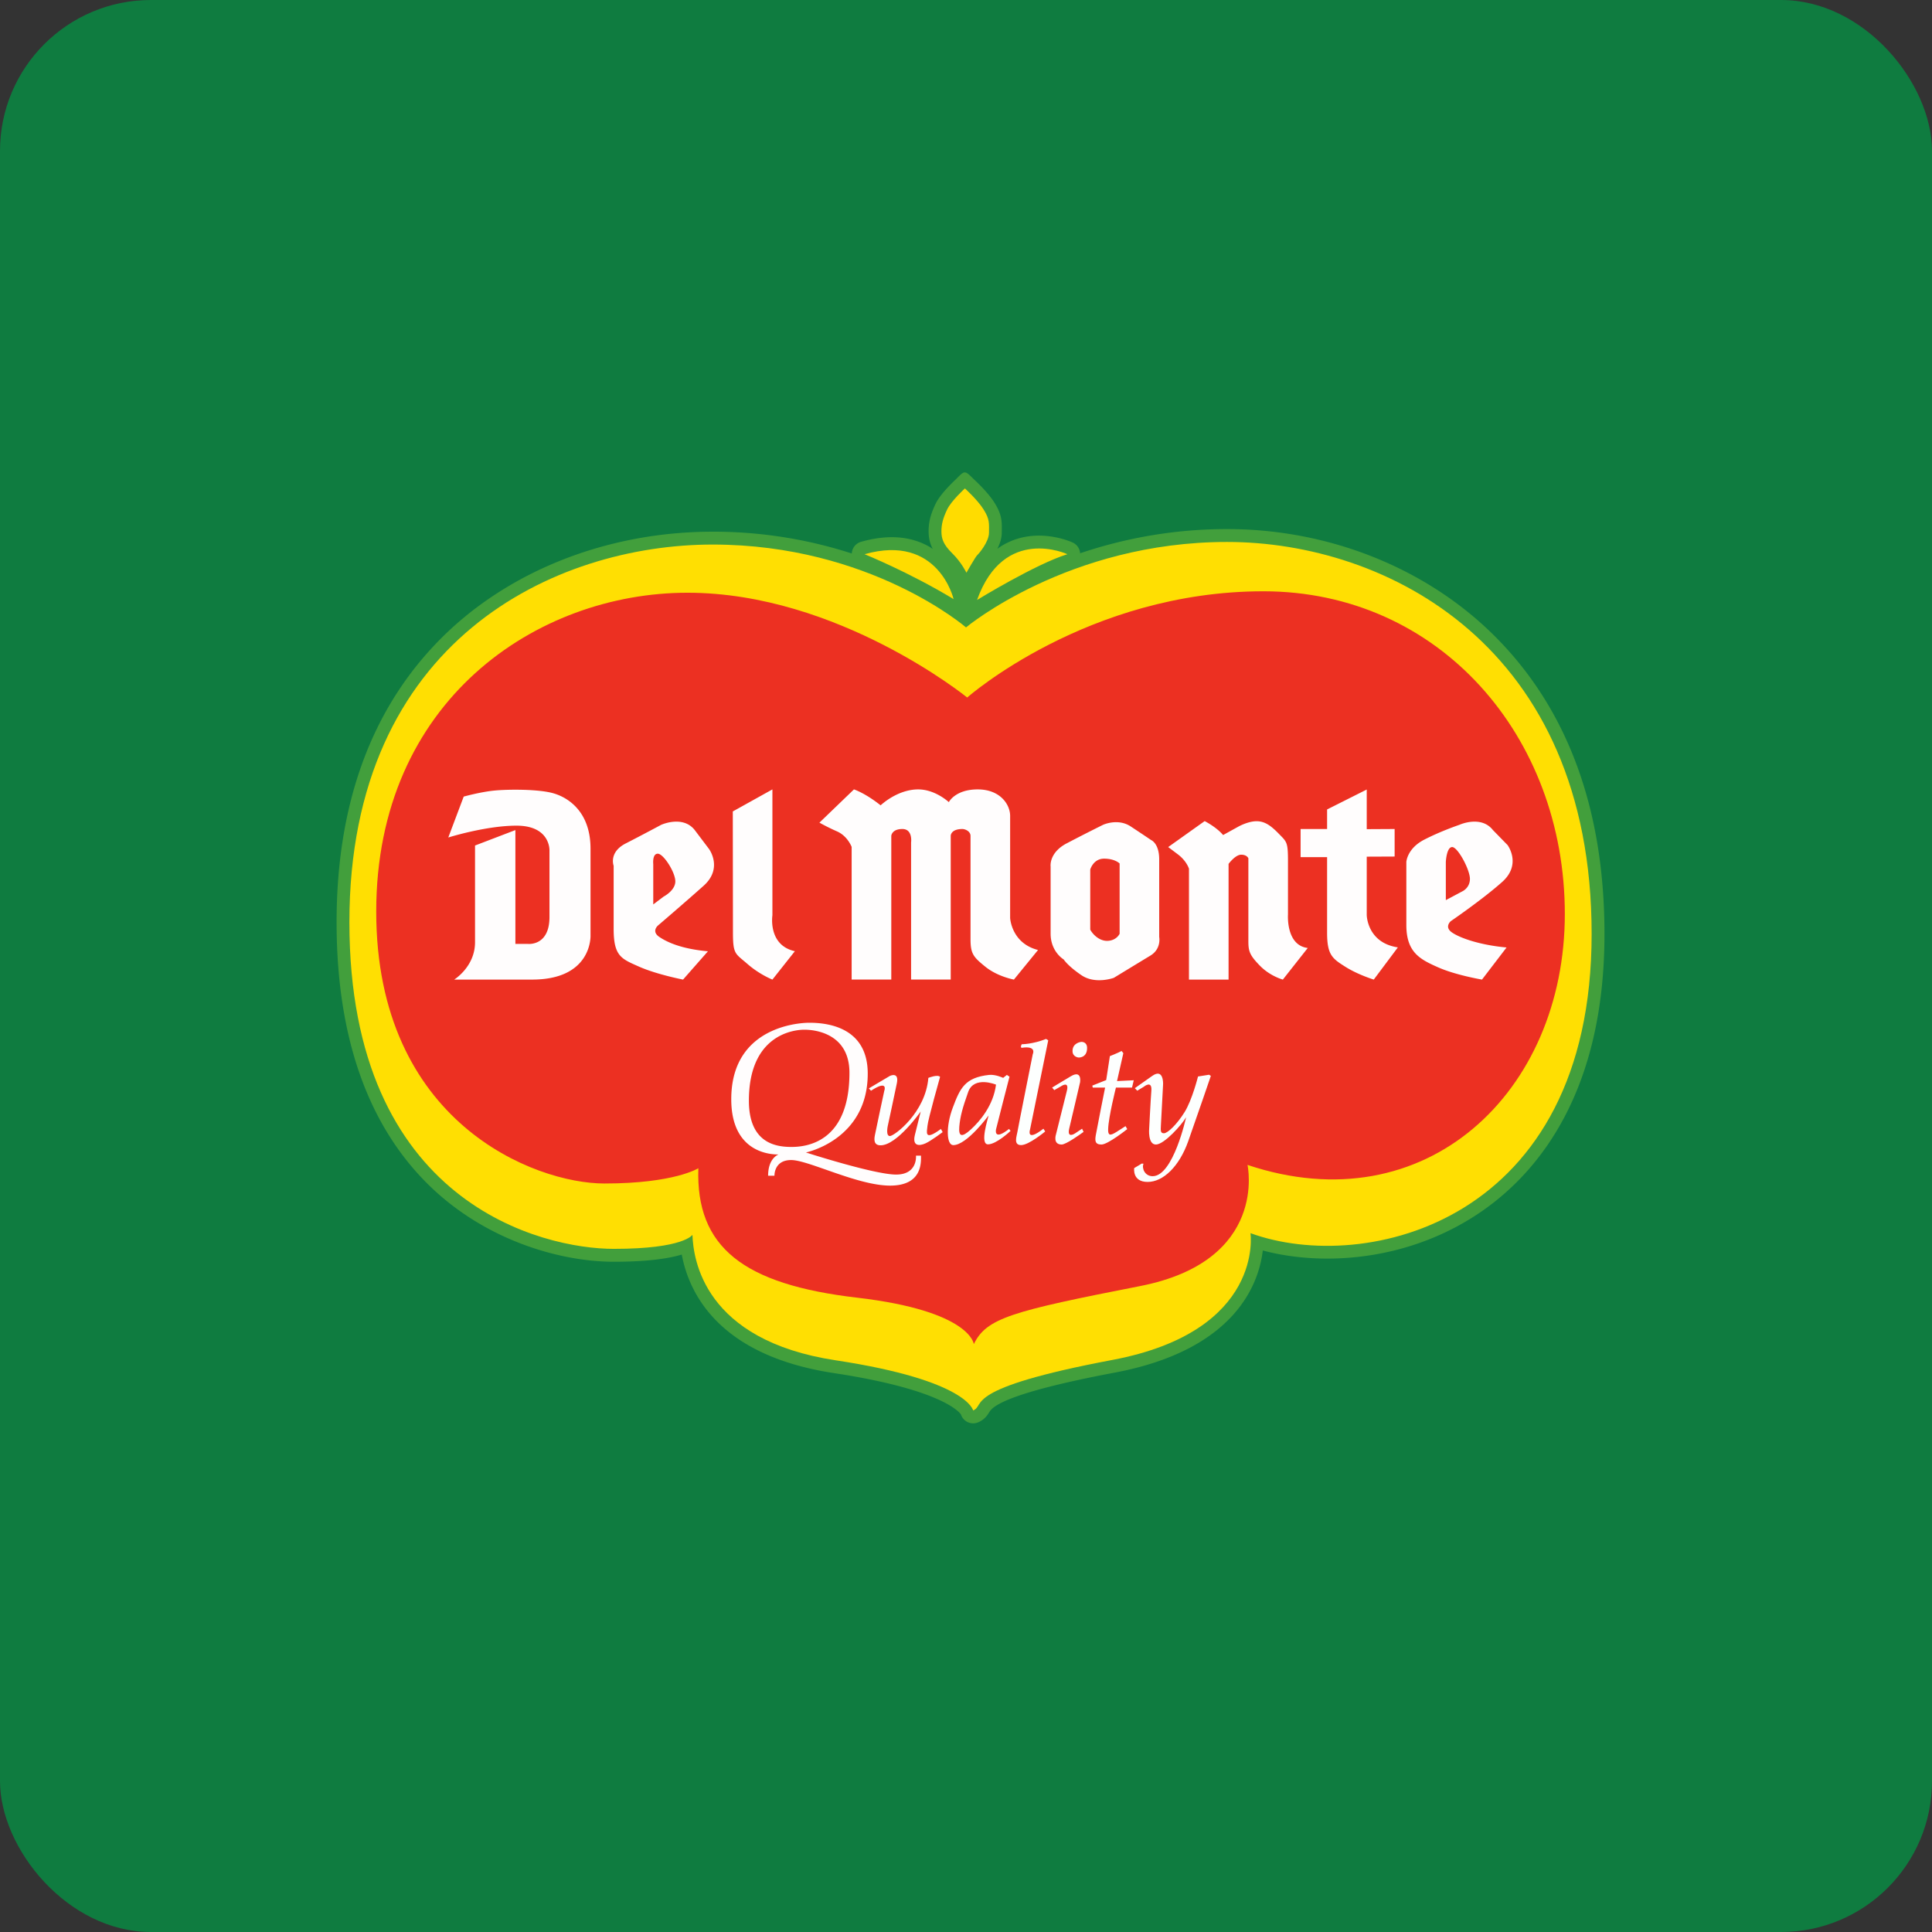 <!-- by FastBull --><svg xmlns="http://www.w3.org/2000/svg" width="64" height="64" viewBox="0 0 64 64"><rect x="0" y="0" width="64" height="64" fill="#333333" stroke="none"/><rect x="0" y="0" width="64" height="64" rx="5" ry="5" fill="#0F7C40" /><path fill="#107d41" d="" /><path d="M 49.536,21.094 C 47.276,18.826 44.036,17.526 40.648,17.526 C 38.993,17.526 37.35,17.797 35.781,18.328 A 0.427,0.427 0 0,0 35.537,17.973 C 35.495,17.954 34.504,17.5 33.494,17.923 A 2.27,2.27 0 0,0 33.038,18.179 C 33.122,18.016 33.185,17.831 33.185,17.644 L 33.186,17.549 C 33.191,17.242 33.176,17.028 32.949,16.662 C 32.722,16.296 32.293,15.908 32.246,15.863 C 31.955,15.569 31.952,15.588 31.679,15.863 C 31.595,15.946 31.154,16.349 30.989,16.697 C 30.825,17.043 30.761,17.297 30.761,17.601 C 30.761,17.816 30.805,18.003 30.898,18.183 L 30.82,18.131 C 30.19,17.757 29.417,17.695 28.523,17.948 A 0.425,0.425 0 0,0 28.216,18.335 A 14.879,14.879 0 0,0 23.609,17.613 C 20.129,17.613 16.846,18.904 14.604,21.154 C 12.312,23.454 11.15,26.614 11.15,30.549 C 11.15,34.294 12.154,37.198 14.132,39.185 C 16.052,41.11 18.593,41.797 20.331,41.797 C 21.437,41.797 22.139,41.694 22.584,41.559 C 22.83,42.87 23.834,44.908 27.62,45.485 C 31.376,46.055 31.833,46.855 31.836,46.862 C 31.836,46.862 31.826,46.841 31.818,46.799 A 0.426,0.426 0 0,0 32.394,47.12 C 32.615,47.03 32.71,46.878 32.766,46.787 C 32.858,46.638 33.139,46.184 36.931,45.469 C 40.931,44.713 41.702,42.518 41.832,41.424 C 43.864,41.967 46.753,41.764 49.133,40.092 C 50.966,38.805 53.15,36.171 53.15,30.939 C 53.15,26.813 51.934,23.501 49.536,21.094 Z" fill="#429f3c" /><path d="M 31.999,20.785 C 31.999,20.785 35.385,17.953 40.648,17.953 C 45.909,17.953 52.725,21.374 52.725,30.939 C 52.725,40.505 45.219,42.236 41.424,40.85 C 41.424,40.85 41.898,44.096 36.852,45.049 C 31.805,46.001 32.668,46.549 32.236,46.723 C 32.236,46.723 32.058,45.725 27.684,45.062 C 23.311,44.398 22.967,41.713 22.938,40.905 C 22.938,40.905 22.66,41.37 20.331,41.37 C 18.001,41.37 11.574,39.898 11.574,30.549 C 11.574,21.198 18.39,18.039 23.609,18.039 C 28.828,18.039 31.999,20.783 31.999,20.783 Z" fill="#ffdf02" /><path d="M 31.963,16.18 C 31.963,16.18 31.511,16.591 31.374,16.88 C 31.238,17.168 31.186,17.363 31.186,17.602 C 31.186,17.839 31.244,18.035 31.546,18.331 C 31.849,18.627 32.014,18.972 32.014,18.972 C 32.014,18.972 32.316,18.439 32.374,18.388 C 32.43,18.338 32.762,17.947 32.762,17.645 C 32.762,17.342 32.791,17.211 32.589,16.887 C 32.388,16.561 31.963,16.179 31.963,16.179 Z M 32.366,19.875 C 32.366,19.875 34.322,18.677 35.359,18.359 C 35.359,18.359 33.259,17.378 32.366,19.875 Z M 28.64,18.359 C 28.64,18.359 30.108,18.951 31.589,19.846 C 31.589,19.846 31.085,17.666 28.64,18.359 Z" fill="#ffdc00" /><path d="M 32.04,23.106 C 32.04,23.106 36.025,19.587 41.851,19.587 C 47.676,19.587 51.837,24.382 51.837,30.276 C 51.837,36.17 47.239,40.569 41.325,38.589 C 41.325,38.589 42.033,41.768 37.766,42.603 C 33.501,43.439 32.682,43.66 32.259,44.525 C 32.259,44.525 32.16,43.427 28.392,42.987 C 24.622,42.548 23.045,41.316 23.134,38.699 C 23.134,38.699 22.344,39.205 20.023,39.205 C 17.7,39.205 12.463,37.177 12.463,30.196 C 12.463,23.213 17.779,19.635 22.773,19.635 C 27.767,19.635 32.04,23.106 32.04,23.106 Z" fill="#ec3022" /><path d="M 37.593,36.047 L 37.673,36.131 L 37.888,36.001 C 37.888,36.001 38.169,35.766 38.14,36.132 C 38.112,36.5 38.068,37.384 38.068,37.384 C 38.068,37.384 38.017,37.914 38.291,37.914 C 38.564,37.914 39.155,37.253 39.291,37.011 C 39.291,37.011 38.867,38.963 38.183,38.963 C 37.917,38.963 37.816,38.688 37.881,38.55 L 37.824,38.544 L 37.572,38.694 C 37.572,38.694 37.5,39.153 38.017,39.153 C 38.536,39.153 39.067,38.636 39.362,37.803 C 39.657,36.971 40.111,35.64 40.111,35.64 L 40.053,35.602 L 39.686,35.66 C 39.686,35.66 39.493,36.434 39.241,36.84 C 38.989,37.246 38.68,37.541 38.557,37.541 C 38.435,37.541 38.449,37.443 38.456,37.285 L 38.529,35.91 C 38.529,35.91 38.55,35.372 38.169,35.641 L 37.593,36.047 Z M 36.766,34.986 C 36.766,34.986 37.032,34.881 37.154,34.815 L 37.212,34.888 L 37.003,35.812 L 37.557,35.785 L 37.5,36.027 L 36.967,36.027 C 36.967,36.027 36.722,36.996 36.709,37.398 C 36.701,37.613 36.766,37.633 36.975,37.503 L 37.285,37.305 L 37.341,37.403 C 37.341,37.403 36.701,37.914 36.486,37.914 C 36.27,37.914 36.27,37.784 36.299,37.607 C 36.328,37.43 36.608,36.027 36.608,36.027 L 36.199,36.027 L 36.184,35.962 L 36.644,35.779 L 36.766,34.986 Z M 34.853,36.027 L 34.924,36.112 L 35.14,35.989 C 35.14,35.989 35.428,35.785 35.342,36.132 L 34.982,37.574 C 34.982,37.574 34.866,37.914 35.169,37.914 C 35.313,37.914 35.788,37.574 35.895,37.495 L 35.845,37.39 L 35.608,37.548 C 35.608,37.548 35.335,37.731 35.421,37.378 C 35.507,37.024 35.78,35.845 35.78,35.845 C 35.78,35.845 35.845,35.431 35.471,35.654 C 35.097,35.876 34.853,36.027 34.853,36.027 Z M 35.817,34.514 C 35.817,34.514 35.529,34.539 35.529,34.816 C 35.529,35.018 35.73,35.032 35.73,35.032 C 35.73,35.032 36.011,35.051 36.011,34.717 C 36.011,34.513 35.846,34.513 35.817,34.513 Z M 33.846,34.592 C 33.846,34.592 34.213,34.592 34.652,34.416 L 34.724,34.462 L 34.12,37.423 C 34.12,37.423 33.983,37.843 34.565,37.39 L 34.623,37.482 C 34.623,37.482 34.083,37.933 33.825,37.933 C 33.565,37.933 33.68,37.639 33.702,37.502 C 33.723,37.365 34.212,34.92 34.212,34.92 C 34.212,34.92 34.356,34.632 33.845,34.71 C 33.846,34.71 33.788,34.703 33.846,34.592 Z M 32.16,37.416 C 31.851,37.698 31.751,37.645 31.778,37.319 C 31.808,36.99 31.879,36.715 32.073,36.171 C 32.268,35.628 32.994,35.93 32.994,35.93 C 32.908,36.61 32.469,37.135 32.16,37.416 Z M 33.354,35.608 L 33.231,35.706 C 33.231,35.706 32.977,35.585 32.764,35.608 C 31.956,35.694 31.8,36.06 31.563,36.69 C 31.326,37.318 31.354,37.934 31.578,37.934 C 32.03,37.934 32.749,36.951 32.749,36.951 C 32.728,37.056 32.448,37.908 32.728,37.908 C 33.009,37.908 33.476,37.463 33.476,37.463 L 33.426,37.397 C 32.951,37.77 32.981,37.482 32.995,37.41 C 33.009,37.337 33.441,35.667 33.441,35.667 L 33.354,35.608 Z M 28.782,36.054 L 29.479,35.641 C 29.479,35.641 29.789,35.49 29.71,35.882 C 29.63,36.276 29.407,37.305 29.407,37.305 C 29.407,37.305 29.335,37.633 29.479,37.633 C 29.623,37.633 30.659,36.86 30.753,35.706 C 30.753,35.706 31.062,35.582 31.141,35.673 C 31.141,35.673 30.738,37.095 30.724,37.293 C 30.709,37.489 30.594,37.823 31.169,37.398 L 31.227,37.503 C 31.227,37.503 30.846,37.79 30.659,37.875 C 30.472,37.96 30.213,37.987 30.306,37.6 C 30.401,37.214 30.5,36.82 30.5,36.82 C 30.5,36.82 29.716,37.94 29.17,37.94 C 28.925,37.94 28.96,37.718 28.983,37.6 C 29.004,37.482 29.292,36.139 29.292,36.139 C 29.292,36.139 29.443,35.746 28.853,36.132 L 28.782,36.054 Z" fill="#fdfffe" /><path d="M 28.745,35.565 C 28.745,37.762 26.697,38.177 26.697,38.177 C 26.697,38.177 28.964,38.909 29.685,38.909 C 30.405,38.909 30.343,38.283 30.343,38.283 L 30.509,38.283 C 30.509,38.495 30.561,39.275 29.486,39.275 C 28.411,39.275 26.781,38.428 26.208,38.428 C 25.634,38.428 25.655,38.947 25.655,38.947 L 25.445,38.947 C 25.445,38.359 25.79,38.244 25.79,38.244 C 25.581,38.244 24.224,38.225 24.224,36.413 C 24.224,33.831 26.813,33.88 26.813,33.88 C 27.357,33.88 28.745,33.996 28.745,35.565 Z M 26.667,34.111 C 26.667,34.111 24.808,34.014 24.808,36.462 C 24.808,37.888 25.727,37.994 26.219,37.994 C 26.709,37.994 28.139,37.849 28.139,35.537 C 28.139,34.208 26.949,34.111 26.667,34.111 Z M 49.907,31.386 L 49.093,32.45 C 49.093,32.45 48.221,32.303 47.639,32.044 C 47.056,31.785 46.587,31.56 46.587,30.643 L 46.587,28.552 C 46.587,28.552 46.611,28.107 47.179,27.815 C 47.747,27.523 48.34,27.325 48.34,27.325 C 48.34,27.325 49.059,26.993 49.455,27.497 L 49.941,27.995 C 49.941,27.995 50.416,28.632 49.761,29.216 C 49.106,29.8 48.06,30.514 48.06,30.514 C 48.06,30.514 47.83,30.707 48.103,30.892 C 48.376,31.079 49.041,31.308 49.904,31.386 Z M 48.438,29.529 C 48.438,29.529 48.693,29.419 48.693,29.113 C 48.693,28.809 48.292,28.06 48.105,28.06 C 47.918,28.06 47.895,28.552 47.895,28.552 L 47.895,29.818 L 48.438,29.529 Z M 43.962,26.814 L 45.275,26.154 L 45.275,27.467 L 46.199,27.462 L 46.199,28.374 L 45.275,28.378 L 45.275,30.312 C 45.275,30.312 45.285,31.231 46.306,31.383 L 45.508,32.45 C 45.508,32.45 44.976,32.287 44.559,32.021 C 44.141,31.756 43.962,31.636 43.962,30.905 L 43.962,28.394 L 43.084,28.394 L 43.084,27.462 L 43.962,27.462 L 43.962,26.814 Z M 38.698,28.06 L 39.906,27.2 C 39.906,27.2 40.295,27.396 40.517,27.662 L 41.022,27.383 C 41.022,27.383 41.339,27.204 41.626,27.204 C 41.913,27.204 42.12,27.37 42.372,27.629 C 42.624,27.888 42.666,27.894 42.666,28.519 L 42.666,30.295 C 42.666,30.295 42.594,31.317 43.321,31.403 L 42.496,32.45 C 42.496,32.45 42.079,32.34 41.74,31.994 C 41.403,31.65 41.354,31.517 41.354,31.185 L 41.354,28.432 C 41.354,28.432 41.309,28.313 41.115,28.313 C 40.921,28.313 40.698,28.617 40.698,28.617 L 40.698,32.45 L 39.386,32.45 L 39.386,28.777 C 39.386,28.777 39.31,28.519 39.015,28.299 L 38.698,28.06 Z M 36.116,30.796 L 36.116,28.805 C 36.116,28.805 36.215,28.444 36.575,28.444 C 36.936,28.444 37.089,28.604 37.089,28.604 L 37.089,30.932 C 37.089,30.932 37.001,31.135 36.727,31.165 C 36.453,31.195 36.217,30.982 36.116,30.796 Z M 35.328,27.941 C 34.74,28.254 34.803,28.705 34.803,28.705 L 34.803,30.927 C 34.803,31.531 35.236,31.783 35.236,31.783 C 35.236,31.783 35.365,31.993 35.826,32.306 C 36.286,32.618 36.897,32.392 36.897,32.392 C 36.897,32.392 37.732,31.883 38.106,31.657 C 38.48,31.431 38.4,31.04 38.4,31.04 L 38.4,28.467 C 38.4,27.936 38.134,27.829 38.134,27.829 C 38.134,27.829 37.89,27.663 37.458,27.378 C 37.027,27.093 36.537,27.325 36.537,27.325 C 36.537,27.325 35.919,27.63 35.329,27.941 Z M 27.144,27.252 L 28.288,26.15 C 28.288,26.15 28.655,26.267 29.172,26.678 C 29.172,26.678 29.718,26.15 30.416,26.15 C 30.985,26.15 31.431,26.572 31.431,26.572 C 31.431,26.572 31.64,26.15 32.387,26.15 C 33.136,26.15 33.462,26.654 33.462,27.026 L 33.462,30.408 C 33.462,30.408 33.501,31.245 34.386,31.47 L 33.587,32.45 C 33.587,32.45 33.048,32.352 32.646,32.028 C 32.242,31.702 32.15,31.596 32.15,31.105 L 32.15,27.689 C 32.15,27.544 31.984,27.465 31.884,27.462 C 31.488,27.462 31.494,27.689 31.494,27.689 L 31.494,32.448 L 30.181,32.448 L 30.181,27.909 C 30.181,27.909 30.244,27.462 29.892,27.462 C 29.54,27.462 29.525,27.689 29.525,27.689 L 29.525,32.448 L 28.212,32.448 L 28.212,28.055 C 28.212,28.055 28.079,27.698 27.734,27.544 A 7.174,7.174 0 0,1 27.144,27.251 Z M 24.275,26.88 L 25.587,26.15 L 25.587,30.322 C 25.587,30.322 25.432,31.311 26.331,31.51 L 25.587,32.45 C 25.587,32.45 25.162,32.284 24.76,31.932 C 24.357,31.581 24.28,31.623 24.28,30.886 L 24.275,26.88 Z M 21.64,29.96 L 21.64,28.627 C 21.64,28.627 21.602,28.28 21.79,28.28 C 21.977,28.28 22.371,28.892 22.371,29.197 C 22.371,29.502 21.983,29.701 21.983,29.701 L 21.641,29.96 Z M 21.839,31.036 C 21.566,30.85 21.797,30.658 21.797,30.658 C 21.797,30.658 22.653,29.927 23.307,29.343 C 23.961,28.759 23.486,28.122 23.486,28.122 L 23.014,27.497 C 22.618,26.993 21.899,27.325 21.899,27.325 C 21.899,27.325 21.293,27.651 20.724,27.942 C 20.157,28.234 20.328,28.68 20.328,28.68 L 20.328,30.77 C 20.328,31.687 20.591,31.763 21.173,32.023 C 21.756,32.281 22.627,32.45 22.627,32.45 L 23.451,31.513 C 22.588,31.434 22.113,31.221 21.839,31.036 Z M 17.073,27.497 L 17.073,31.268 L 17.483,31.268 C 17.483,31.268 18.202,31.354 18.202,30.378 L 18.202,28.174 C 18.202,28.174 18.239,27.351 17.11,27.351 C 16.095,27.351 14.85,27.743 14.85,27.743 L 15.361,26.388 C 15.361,26.388 15.906,26.236 16.369,26.189 C 16.828,26.144 17.856,26.136 18.346,26.283 C 18.835,26.428 19.562,26.9 19.562,28.115 L 19.562,30.989 C 19.562,30.989 19.627,32.45 17.628,32.45 L 15.046,32.45 C 15.046,32.45 15.736,32.025 15.736,31.215 L 15.736,28.009 L 17.074,27.497 Z" fill="#fffdfd" /></svg>